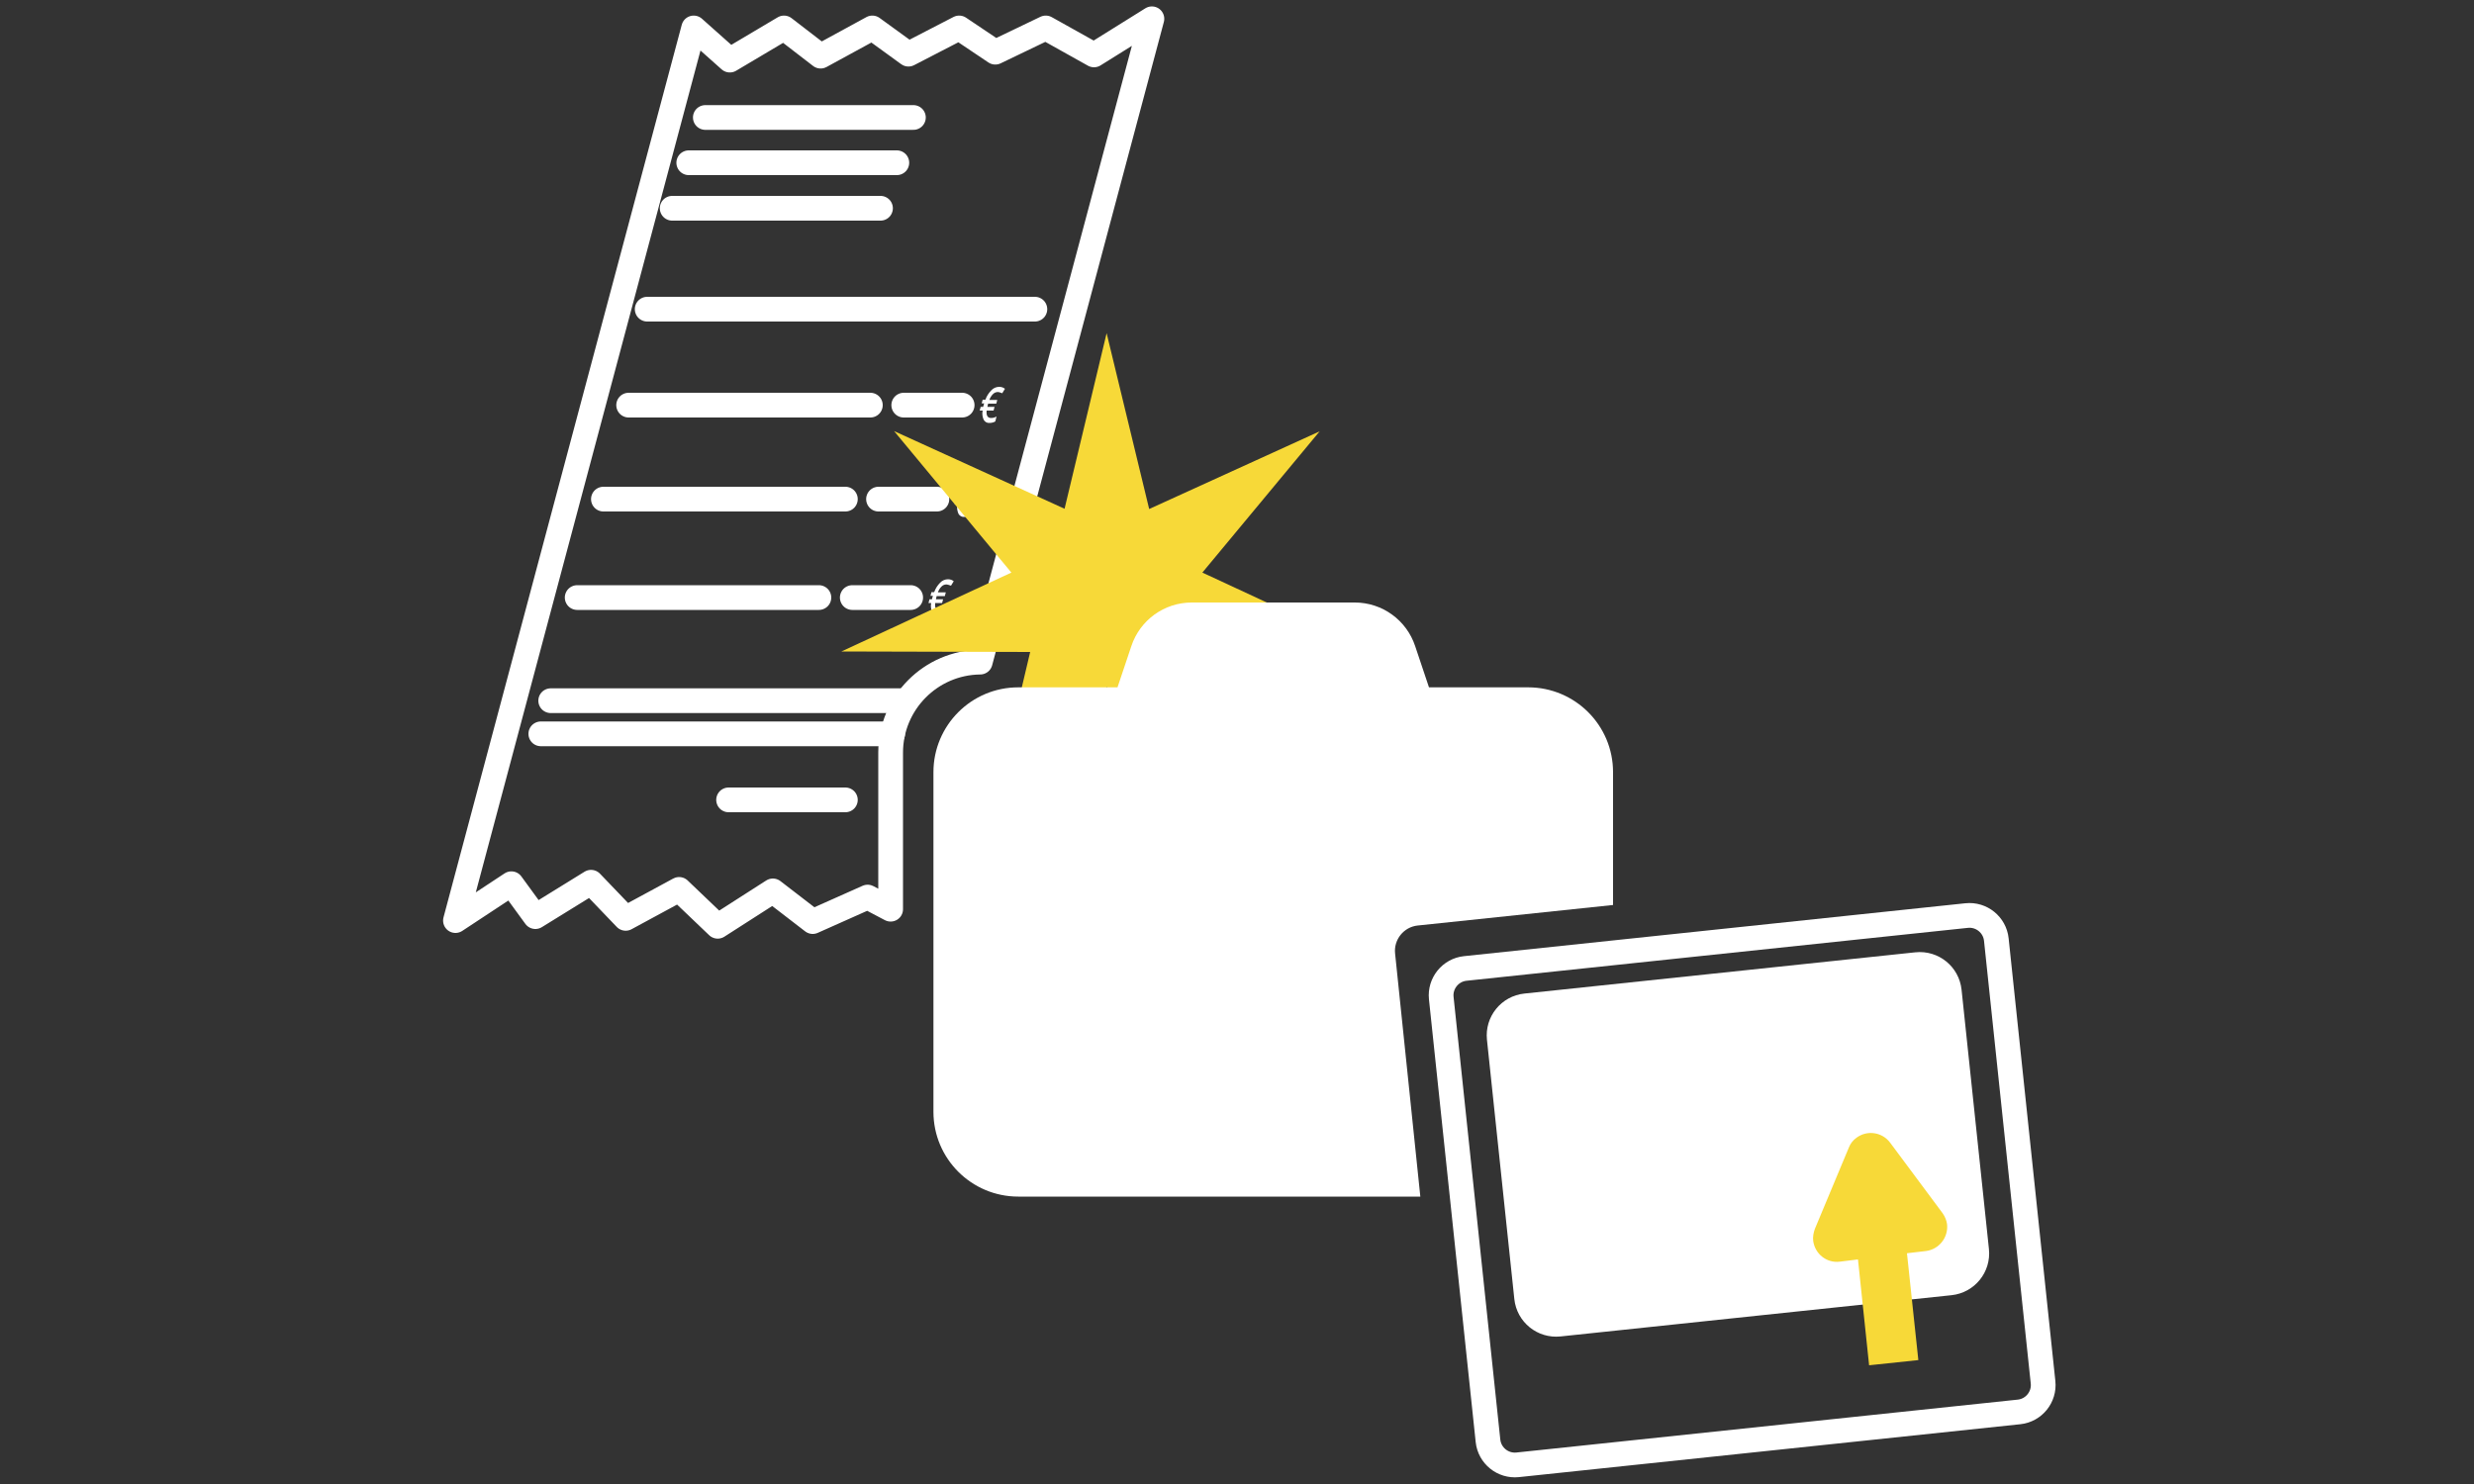 <?xml version="1.0" encoding="utf-8"?>
<!-- Generator: Adobe Illustrator 28.0.0, SVG Export Plug-In . SVG Version: 6.00 Build 0)  -->
<svg version="1.1" id="Ebene_2" xmlns="http://www.w3.org/2000/svg" xmlns:xlink="http://www.w3.org/1999/xlink" x="0px" y="0px"
	 viewBox="0 0 1000 600" style="enable-background:new 0 0 1000 600;" xml:space="preserve">
<rect x="0" y="0" width="1000" height="600" fill="#333333" stroke="none"/>
<style type="text/css">
	.st0{fill:none;stroke:#FFFFFF;stroke-width:10;stroke-linecap:round;stroke-linejoin:round;stroke-miterlimit:10;}
	.st1{fill:#FFFFFF;}
	.st2{fill:#F7D938;}
	.st3{fill:none;stroke:#FFFFFF;stroke-width:10;stroke-miterlimit:4.002;}
</style>
<g id="Gruppe_1889">
	<path id="Pfad_1987" class="st0" d="M360,304.3c0-20.1,16.2-36.4,36.2-36.6L465.6,7.6l-23.4,14.6l-19.5-10.9l-20.4,9.8l-14.6-9.8
		l-20.5,10.6l-14.6-10.6l-20.9,11.4l-14.8-11.4l-21.9,13l-14.6-13l-96.3,360.9l22.6-14.9l9.7,13.3l22.5-13.9l14,14.6l21.6-11.7
		l15.6,14.9l22.3-14.3l16.1,12.4l22.2-9.9l9.3,4.9L360,304.3L360,304.3z"/>
	<line id="Linie_54" class="st0" x1="285.1" y1="47.5" x2="369.2" y2="47.5"/>
	<line id="Linie_55" class="st0" x1="278.4" y1="65.8" x2="362.5" y2="65.8"/>
	<line id="Linie_56" class="st0" x1="271.7" y1="84.2" x2="355.9" y2="84.2"/>
	<line id="Linie_57" class="st0" x1="261.6" y1="125" x2="418.3" y2="125"/>
	<line id="Linie_58" class="st0" x1="222.6" y1="283.3" x2="365.3" y2="283.3"/>
	<line id="Linie_59" class="st0" x1="218.6" y1="296.7" x2="360.8" y2="296.7"/>
	<line id="Linie_60" class="st0" x1="254.1" y1="163.8" x2="351.8" y2="163.8"/>
	<line id="Linie_61" class="st0" x1="243.9" y1="201.8" x2="341.7" y2="201.8"/>
	<line id="Linie_62" class="st0" x1="233.3" y1="241.6" x2="331" y2="241.6"/>
	<line id="Linie_63" class="st0" x1="365.3" y1="163.8" x2="388.9" y2="163.8"/>
	<line id="Linie_64" class="st0" x1="355.1" y1="201.8" x2="378.7" y2="201.8"/>
	<line id="Linie_65" class="st0" x1="344.5" y1="241.6" x2="368.1" y2="241.6"/>
	<line id="Linie_66" class="st0" x1="294.5" y1="323.4" x2="341.7" y2="323.4"/>
	<g id="Gruppe_1885">
		<path id="Pfad_1988" class="st1" d="M403.3,158.5c-0.7,0-1.4,0.3-1.9,0.8c-0.7,0.7-1.2,1.5-1.5,2.4h3.2l-0.4,1.5h-3.3l-0.1,0.4
			l-0.1,0.5l-0.1,0.4h2.9l-0.4,1.5h-2.8c-0.2,2,0.4,3,1.8,3c0.8,0,1.5-0.2,2.2-0.6l-0.5,2c-0.7,0.4-1.5,0.6-2.3,0.6
			c-1,0.1-1.9-0.4-2.4-1.3c-0.5-1.2-0.7-2.4-0.4-3.7H396l0.4-1.5h1l0.1-0.4l0.1-0.4l0.2-0.6h-1l0.4-1.5h1.1c0.5-1.4,1.3-2.7,2.4-3.8
			c0.8-0.9,2-1.4,3.2-1.4c0.9,0,1.7,0.3,2.3,0.8l-1.1,1.8C404.5,158.8,403.9,158.5,403.3,158.5z"/>
	</g>
	<g id="Gruppe_1886">
		<path id="Pfad_1989" class="st1" d="M393.1,196.5c-0.7,0-1.4,0.3-1.9,0.8c-0.7,0.7-1.2,1.5-1.5,2.4h3.2l-0.4,1.5h-3.3l-0.1,0.4
			l-0.1,0.5l-0.1,0.4h2.9l-0.4,1.5h-2.8c-0.2,2,0.4,3,1.8,3c0.8,0,1.5-0.2,2.2-0.6l-0.5,2c-0.7,0.4-1.5,0.6-2.3,0.6
			c-1,0.1-1.9-0.4-2.4-1.3c-0.5-1.2-0.7-2.4-0.4-3.7h-1.1l0.4-1.5h1l0.1-0.4l0.1-0.4l0.2-0.6h-1l0.4-1.5h1.1
			c0.5-1.4,1.3-2.7,2.4-3.8c0.8-0.9,2-1.4,3.2-1.4c0.9,0,1.7,0.3,2.3,0.8l-1.1,1.8C394.4,196.8,393.8,196.5,393.1,196.5z"/>
	</g>
	<g id="Gruppe_1887">
		<path id="Pfad_1990" class="st1" d="M382.5,236.3c-0.7,0-1.4,0.3-1.9,0.8c-0.7,0.7-1.2,1.5-1.5,2.4h3.2l-0.4,1.5h-3.3l-0.1,0.4
			l-0.1,0.5l-0.1,0.4h2.9l-0.4,1.5H378c-0.2,2,0.4,3,1.8,3c0.8,0,1.5-0.2,2.2-0.6l-0.5,2c-0.7,0.4-1.5,0.6-2.3,0.6
			c-1,0.1-1.9-0.4-2.4-1.3c-0.5-1.2-0.7-2.4-0.4-3.7h-1.1l0.4-1.5h1l0.1-0.4l0.1-0.4l0.2-0.6h-1l0.4-1.5h1.1
			c0.5-1.4,1.3-2.7,2.4-3.8c0.8-0.9,2-1.4,3.2-1.4c0.9,0,1.7,0.3,2.3,0.8l-1.1,1.8C383.7,236.6,383.1,236.3,382.5,236.3z"/>
	</g>
</g>
<path id="Polygon_3" class="st2" d="M447.3,134.7l17.2,71.1l68.9-31.4L486,231.5l68.7,31.9l-76.3,0.2l16.8,71.1l-47.8-56.9
	l-47.8,56.9l16.8-71.1l-76.3-0.2l68.7-31.9l-47.4-57.2l68.9,31.4L447.3,134.7z"/>
<g id="Rechteck_1019" transform="translate(481.151 160.042) rotate(-6.024)">
	<path id="Pfad_1992" class="st3" d="M86.2,241.9l203.8,0c6,0,10.9,4.9,10.9,10.9l0,0v180c0,6-4.9,10.9-10.9,10.9H86.2
		c-6,0-10.9-4.9-10.9-10.9l0-180C75.3,246.8,80.2,241.9,86.2,241.9L86.2,241.9z"/>
	<path id="Pfad_1993" class="st1" d="M108.9,254.5h158.9c9.4,0,17,7.6,17,17c0,0,0,0,0,0v105.4c0,9.4-7.6,17-17,17c0,0,0,0,0,0
		H108.9c-9.4,0-17-7.6-17-17c0,0,0,0,0,0l0-105.4C91.9,262.1,99.5,254.5,108.9,254.5z"/>
</g>
<path id="Pfad_1994" class="st1" d="M563.9,385.5c-0.6-5.6,3.5-10.7,9.1-11.3l79-8.3v-53.7c0-19-15.4-34.3-34.3-34.3h-40.1
	l-5.6-16.7c-3.5-10.5-13.3-17.6-24.4-17.6h-65.9c-11.1,0-20.9,7.1-24.4,17.6l-5.6,16.7h-40.1c-19,0-34.3,15.4-34.3,34.3v137.3
	c0,19,15.4,34.3,34.3,34.3h162.5L563.9,385.5z"/>
<path id="Pfad_1995" class="st2" d="M785.2,490.5L764,462c-3.2-4.3-9.3-5.2-13.6-2c-1.4,1-2.5,2.4-3.1,4l-13.7,32.8
	c-0.6,1.6-0.9,3.3-0.7,4.9c0.7,5.3,5.5,9.1,10.8,8.4c0,0,0,0,0,0l7.3-0.9l4.5,42.8l19.9-2.1l-4.6-43.2l7.7-0.9
	c5.3-0.7,9.1-5.5,8.5-10.9C786.8,493.5,786.2,491.9,785.2,490.5L785.2,490.5z"/>
</svg>
